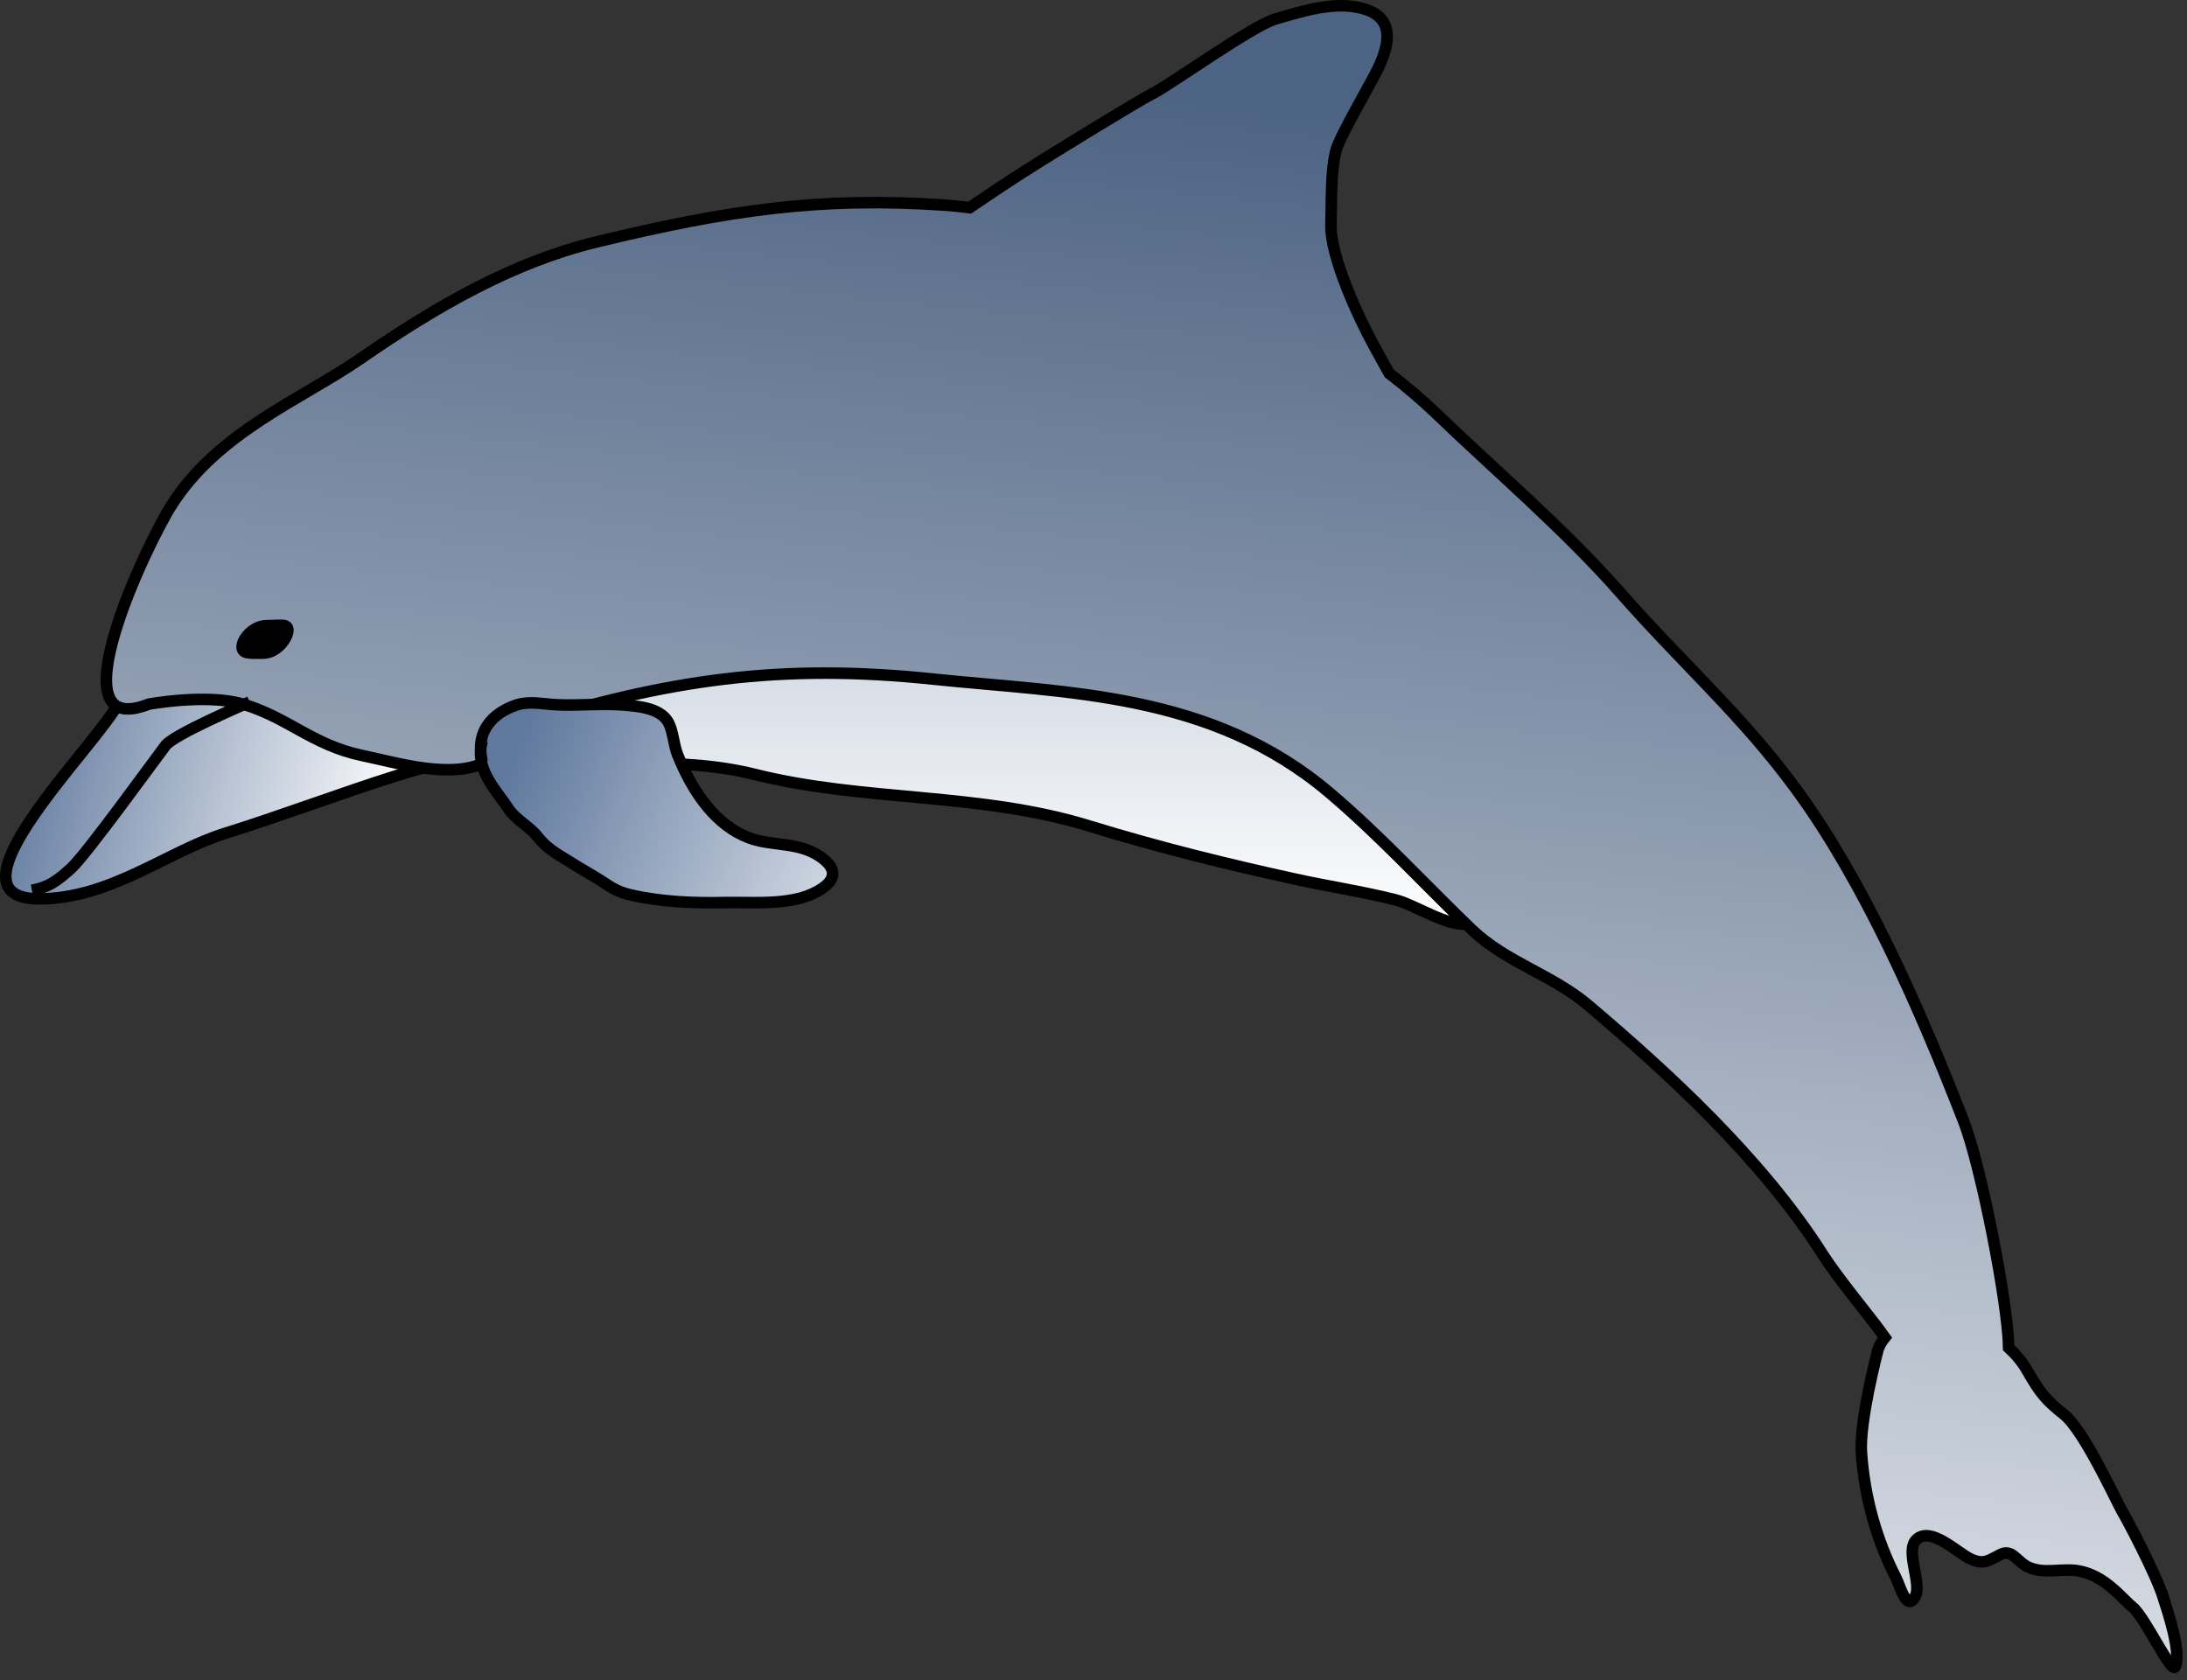 
        <svg xmlns:rdf="http://www.w3.org/1999/02/22-rdf-syntax-ns#" xmlns="http://www.w3.org/2000/svg" xmlns:cc="http://creativecommons.org/ns#" xmlns:xlink="http://www.w3.org/1999/xlink" xmlns:dc="http://purl.org/dc/elements/1.1/" x="0px" y="0px" width="501" height="385" viewBox="0 0 501 385" xml:space="preserve">
            <rect x="0" y="0" width="501" height="385" fill="#333333" stroke="none"/>
            <title>Tursiops spp. (Bottlenose Dolphin)</title>
            <desc xmlns:ian_image_library="https://ian.umces.edu/media-library/">
                <ian_image_library:title>Tursiops spp. (Bottlenose Dolphin)</ian_image_library:title>
                <ian_image_library:descr>Illustration of Tursiops spp. (Bottlenose Dolphin)</ian_image_library:descr>
                <ian_image_library:scene>
                    <ian_image_library:contains>marine, mammal, bottlenose, dolphin, Chordata, Mammalia, Cetacea, Delphinidae, Tursiops, sp.</ian_image_library:contains>
                    <ian_image_library:when>1999-01-01</ian_image_library:when>
                </ian_image_library:scene>
            </desc>
            
 <defs></defs>
 <linearGradient id="ian_symbols_32717556368ebe243d13bdb5f8c1c8cf" y2="-172.49" gradientUnits="userSpaceOnUse" x2="-645.72" gradientTransform="matrix(.293 0 0 .455 194.31 235.62)" y1="-59.007" x1="-370.13">
  <stop stop-color="#fff" offset="0"/>
  <stop stop-color="#5F789D" offset="1"/>
 </linearGradient>
 <path stroke="#000" stroke-width="2.645" d="m27.253 160.84c-4.191 9.134-42.05 45.401-17.979 45.133 16.222-.161 29.131-10.927 42.265-15.004 12.086-3.754 27.116-9.396 39.206-13.197 14.984-4.722 19.736-3.197 5.017-10.383-2.582-1.243-10.692.309-12.976-.927-1.9-1.008-2.935-4.271-4.85-5.306-5.685-3.069-11.934-4.056-17.663-6.944-5.127-2.586-10.39-4.983-16.072-5.534-10.078-.92-12.871-.85-16.948 12.16" fill="url(#ian_symbols_32717556368ebe243d13bdb5f8c1c8cf)"/>
 <linearGradient id="ian_symbols_747be4d6cf2b5ca485bc9c542ede83d7" y2="-583.1" gradientUnits="userSpaceOnUse" x2="98.86" gradientTransform="matrix(.293 0 0 .455 194.31 235.62)" y1="-45.409" x1="98.86">
  <stop stop-color="#fff" offset="0"/>
  <stop stop-color="#5F789D" offset="1"/>
 </linearGradient>
 <path stroke="#000" stroke-width="2.645" d="m109.3 174.15c10.696 11.673 23.919 1.921 35.7 1.081 8.62-.631 19.269.054 27.845 2.203 25.062 6.313 51.611 4.057 76.877 11.901 15.551 4.782 31.311 8.684 47.124 12.143 7.488 1.652 15.232 2.801 22.781 4.708 4.604 1.175 11.834 6.152 16.475 5.527 4.815-.618 7.079-4.647 2.331-14.668-7.291-15.199-30.229-32.916-41.587-37.309-9.463-3.667-20.511-10.551-29.91-14.366-16.227-6.622-8.946 12.606-24.185 7.132-25.938-9.255-53.579-11.377-80.185-12.734-12.502-.645-31.881-1.061-56.006 21.317-3.301 3.089 2.223 17.2 7.032 14.144" fill="url(#ian_symbols_747be4d6cf2b5ca485bc9c542ede83d7)"/>
 <linearGradient id="ian_symbols_b03463e35a6d41b451b1d6ed14c3212e" y2="-471.9" gradientUnits="userSpaceOnUse" x2="266.58" gradientTransform="matrix(.293 0 0 .455 194.31 235.62)" y1="479.92" x1="200.92">
  <stop stop-color="#fff" offset="0"/>
  <stop stop-color="#4D6383" offset="1"/>
 </linearGradient>
 <path stroke="#000" stroke-width="2.645" d="m495.65 366.32c-1.807-5.883-8.731-18.759-9.551-20.095-1.195-2.068-8.638-18.336-13.177-22.016-4.46-3.56-5.588-5.058-8.577-10.222-1.081-1.908-2.593-3.695-4.191-5.158-.153-10.062-6.307-41.533-10.275-51.775-10.289-26.536-23.097-55.315-38.396-76.182-12.129-16.643-26.086-28.886-40.038-44.77-12.812-14.654-29.236-28.598-42.517-41.425-3.456-3.298-7.029-6.3-10.696-9.127-1.128-2.015-2.276-4.104-3.563-6.468-3.312-6.031-10.021-20.35-9.769-27.684.161-5.226-.107-12.196 1.185-17.045.887-3.224 7.963-15.273 9.564-18.597 2.169-4.507 4.436-11.371-2.948-13.654-6.512-2.042-13.953.342-20.525 2.25-5.255 1.531-24.262 15.166-28.09 17.073-3.509 1.76-22.369 13.385-27.644 16.717-5.474 3.445-9.917 6.474-14.309 9.436-2.022-.234-4.037-.477-6.099-.598-28.205-1.88-48.927 1.088-79.409 8.463-18.855 4.58-36.267 14.453-53.883 26.636-13.694 9.463-32.651 16.791-43.4 33.608-5.732 8.973-27.328 54.361-5.219 45.657 0 0 13.231-2.432 21.499 0 10.326 3.049 15.958 9.362 27.271 11.76 8.372 1.726 20.981 5.742 29.042 1.175-1.24-3.842 6.091-2.941 6.612-7.871 34.504-10.753 60.198-14.474 95.424-10.773 30.327 3.17 63.552 2.969 90.722 26.139 11.371 9.631 21.697 20.901 32.446 31.23 8.072 7.67 18.349 10.222 26.912 17.516 17.465 14.829 39.427 34.763 53.478 56.906 3.52 5.515 11.263 14.856 13.016 17.341.431.559.833 1.129 1.242 1.7-.866 1.061-1.483 2.229-1.699 3.304 0 0-4.137 15.79-3.673 23.063.731 10.498 3.565 20.202 7.851 28.578 1.089 2.067 2.432 7.904 4.406 4.554 1.8-3.057-2.485-10.713.456-13.278 3.358-2.895 9.201 3.096 12.291 4.54 3.063 1.396 4.097.369 6.884-1.034 2.68-1.343 3.714 1.705 6.347 2.9 3.62 1.693 7.649.195 11.525.874 5.991 1.034 9.927 6.3 12.398 8.342 2.848 2.297 8.933 15.581 9.766 13.565 1.4-3.47-1.9-12.94-2.68-15.56z" fill="url(#ian_symbols_b03463e35a6d41b451b1d6ed14c3212e)"/>
 <linearGradient id="ian_symbols_aa5151076826b80429eee91747b8624a" y2="-164.14" gradientUnits="userSpaceOnUse" x2="-246.2" gradientTransform="matrix(.293 0 0 .455 194.31 235.62)" y1="26.02" x1="50.987">
  <stop stop-color="#fff" offset="0"/>
  <stop stop-color="#5F789D" offset="1"/>
 </linearGradient>
 <path stroke="#000" stroke-width="2.645" d="m110.48 169.76c-1.847 6.515 3.109 11.115 5.997 15.562 1.656 2.519 4.957 4.15 6.673 6.4 2.374 2.989 4.842 4.13 7.639 5.917 2.012 1.316 5.168 3.022 7.186 4.359 2.365 1.605 3.818 2.438 6.455 3.056 7.186 1.652 14.571 1.921 21.804 1.76 5.89-.087 11.619.457 17.412-1.088 2.576-.726 10.679-4.037 5.272-8.637-5.218-4.466-11.79-2.968-17.412-5.131-7.132-2.713-12.556-9.691-16.334-19.141-.873-2.311-.98-5.279-2.068-7.294-1.911-3.459-7.431-3.721-10.379-3.976-5.064-.39-10.182.202-15.246-.054-2.898-.147-6.045-.873-8.879-.027-4.13 1.263-10.074 4.903-8.12 13.11" fill="url(#ian_symbols_aa5151076826b80429eee91747b8624a)"/>
 <path stroke="#000" stroke-width="2.645" d="m65.948 144.45c0 1.659-2.421 5.218-5.739 5.218-3.301 0-4.748.161-4.748-1.498 0-1.632 2.424-4.809 5.739-4.809 3.26 0 4.748-.51 4.748 1.09z"/>
 <path stroke="#000" stroke-width="2.645" d="m7.302 204.01c3.832-.718 5.686-2.068 8.996-5.037 3.463-3.17 19.578-25.474 21.646-28.174 2.019-2.532 17.725-9.255 19.269-9.96" fill="none"/>
</svg>

